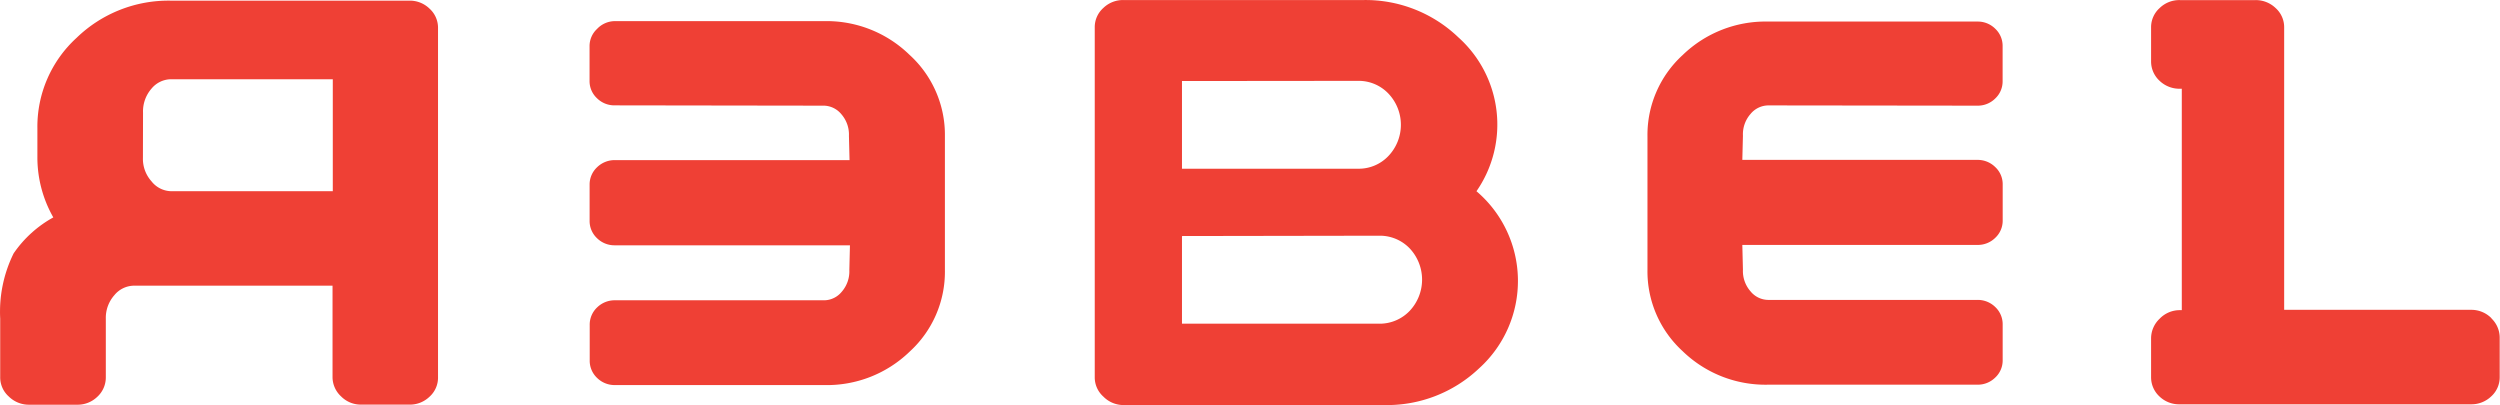 <svg xmlns="http://www.w3.org/2000/svg" width="98.756" height="16" viewBox="0 0 98.756 16">
  <g id="Home" transform="translate(-899.202 -529.799)">
    <g id="home-2" data-name="home" transform="translate(899.202 529.799)">
      <g id="standaard_logo_rebel_rood_RGB" data-name="standaard logo rebel rood RGB">
        <path id="Shape" d="M899.548,545.467a1.011,1.011,0,0,1-.338-.774v-2.3a5.208,5.208,0,0,1,.53-2.578,4.578,4.578,0,0,1,1.568-1.422,4.78,4.78,0,0,1-.629-2.389v-1.135a4.749,4.749,0,0,1,1.544-3.565,5.218,5.218,0,0,1,3.737-1.473h9.4a1.113,1.113,0,0,1,.808.314,1.016,1.016,0,0,1,.337.771v13.788a1.01,1.01,0,0,1-.337.773,1.116,1.116,0,0,1-.808.311h-1.9a1.093,1.093,0,0,1-.784-.324,1.038,1.038,0,0,1-.338-.774v-3.6H904.49a1.012,1.012,0,0,0-.77.375,1.35,1.35,0,0,0-.338.929v2.314a1.037,1.037,0,0,1-.338.773,1.122,1.122,0,0,1-.807.311h-1.892A1.128,1.128,0,0,1,899.548,545.467Zm5.3-9.427a1.327,1.327,0,0,0,.337.926,1.014,1.014,0,0,0,.774.392h6.389v-4.423H905.96a1.014,1.014,0,0,0-.771.368,1.37,1.37,0,0,0-.337.953Z" transform="translate(-899.202 -529.805)" fill="#ef4035"/>
        <path id="Shape-2" data-name="Shape" d="M963.6,545.8H953.3a1.118,1.118,0,0,1-.808-.337,1.016,1.016,0,0,1-.338-.747V530.861a1.015,1.015,0,0,1,.338-.746,1.117,1.117,0,0,1,.808-.314h9.46a5.3,5.3,0,0,1,3.754,1.47,4.623,4.623,0,0,1,.719,6.082,4.652,4.652,0,0,1,.1,7A5.29,5.29,0,0,1,963.6,545.8Zm-8-12.8v3.464h7a1.61,1.61,0,0,0,1.152-.5,1.788,1.788,0,0,0,0-2.471,1.62,1.62,0,0,0-1.152-.5Zm0,6.123v3.463h7.818a1.637,1.637,0,0,0,1.176-.506,1.8,1.8,0,0,0,0-2.47,1.632,1.632,0,0,0-1.176-.5Z" transform="translate(-908.909 -529.799)" fill="#ef4035"/>
        <path id="Shape-3" data-name="Shape" d="M1016.7,542.376a1.11,1.11,0,0,0-.794-.337h-7.4V530.889a1.015,1.015,0,0,0-.338-.771,1.13,1.13,0,0,0-.794-.314h-2.98a1.111,1.111,0,0,0-.807.314,1.016,1.016,0,0,0-.338.771v1.331a1.037,1.037,0,0,0,.338.774,1.13,1.13,0,0,0,.807.311h.068v8.747h-.068a1.1,1.1,0,0,0-.807.338,1.07,1.07,0,0,0-.338.784v1.543a1.03,1.03,0,0,0,.331.744,1.117,1.117,0,0,0,.808.31h11.5a1.13,1.13,0,0,0,.794-.31,1.018,1.018,0,0,0,.338-.774V543.16a1.058,1.058,0,0,0-.328-.784Z" transform="translate(-918.276 -529.8)" fill="#ef4035"/>
        <path id="Shape-4" data-name="Shape" d="M991.924,534.163a.975.975,0,0,0,.7-.281.924.924,0,0,0,.294-.675V531.8a.926.926,0,0,0-.291-.676.974.974,0,0,0-.7-.283h-8.271a4.7,4.7,0,0,0-3.379,1.325,4.27,4.27,0,0,0-1.388,3.21v5.274a4.271,4.271,0,0,0,1.388,3.21,4.7,4.7,0,0,0,3.379,1.325h8.264a.982.982,0,0,0,.706-.281.923.923,0,0,0,.294-.7v-1.388a.931.931,0,0,0-.294-.7.986.986,0,0,0-.706-.28h-8.267a.912.912,0,0,1-.693-.338,1.22,1.22,0,0,1-.3-.858l-.024-.976h9.284a.979.979,0,0,0,.707-.28.924.924,0,0,0,.294-.693v-1.409a.922.922,0,0,0-.294-.693.985.985,0,0,0-.707-.284h-9.284l.024-.956a1.217,1.217,0,0,1,.3-.858.919.919,0,0,1,.693-.338Z" transform="translate(-913.81 -529.989)" fill="#ef4035"/>
        <path id="Shape-5" data-name="Shape" d="M936.991,534.157a.917.917,0,0,1,.675.337,1.223,1.223,0,0,1,.3.858l.024.956h-9.268a.992.992,0,0,0-.706.283.932.932,0,0,0-.294.693V538.7a.929.929,0,0,0,.294.693.979.979,0,0,0,.706.28h9.284l-.024.977a1.227,1.227,0,0,1-.3.858.91.91,0,0,1-.675.337h-8.281a.99.99,0,0,0-.706.281.933.933,0,0,0-.294.7v1.388a.932.932,0,0,0,.294.7.986.986,0,0,0,.706.28h8.264a4.7,4.7,0,0,0,3.379-1.325,4.266,4.266,0,0,0,1.388-3.21v-5.3a4.272,4.272,0,0,0-1.405-3.217,4.694,4.694,0,0,0-3.379-1.324H928.7a.974.974,0,0,0-.686.31.92.92,0,0,0-.294.676v1.385a.92.92,0,0,0,.294.675.974.974,0,0,0,.7.281Z" transform="translate(-904.431 -529.983)" fill="#ef4035"/>
      </g>
    </g>
  </g>
</svg>
